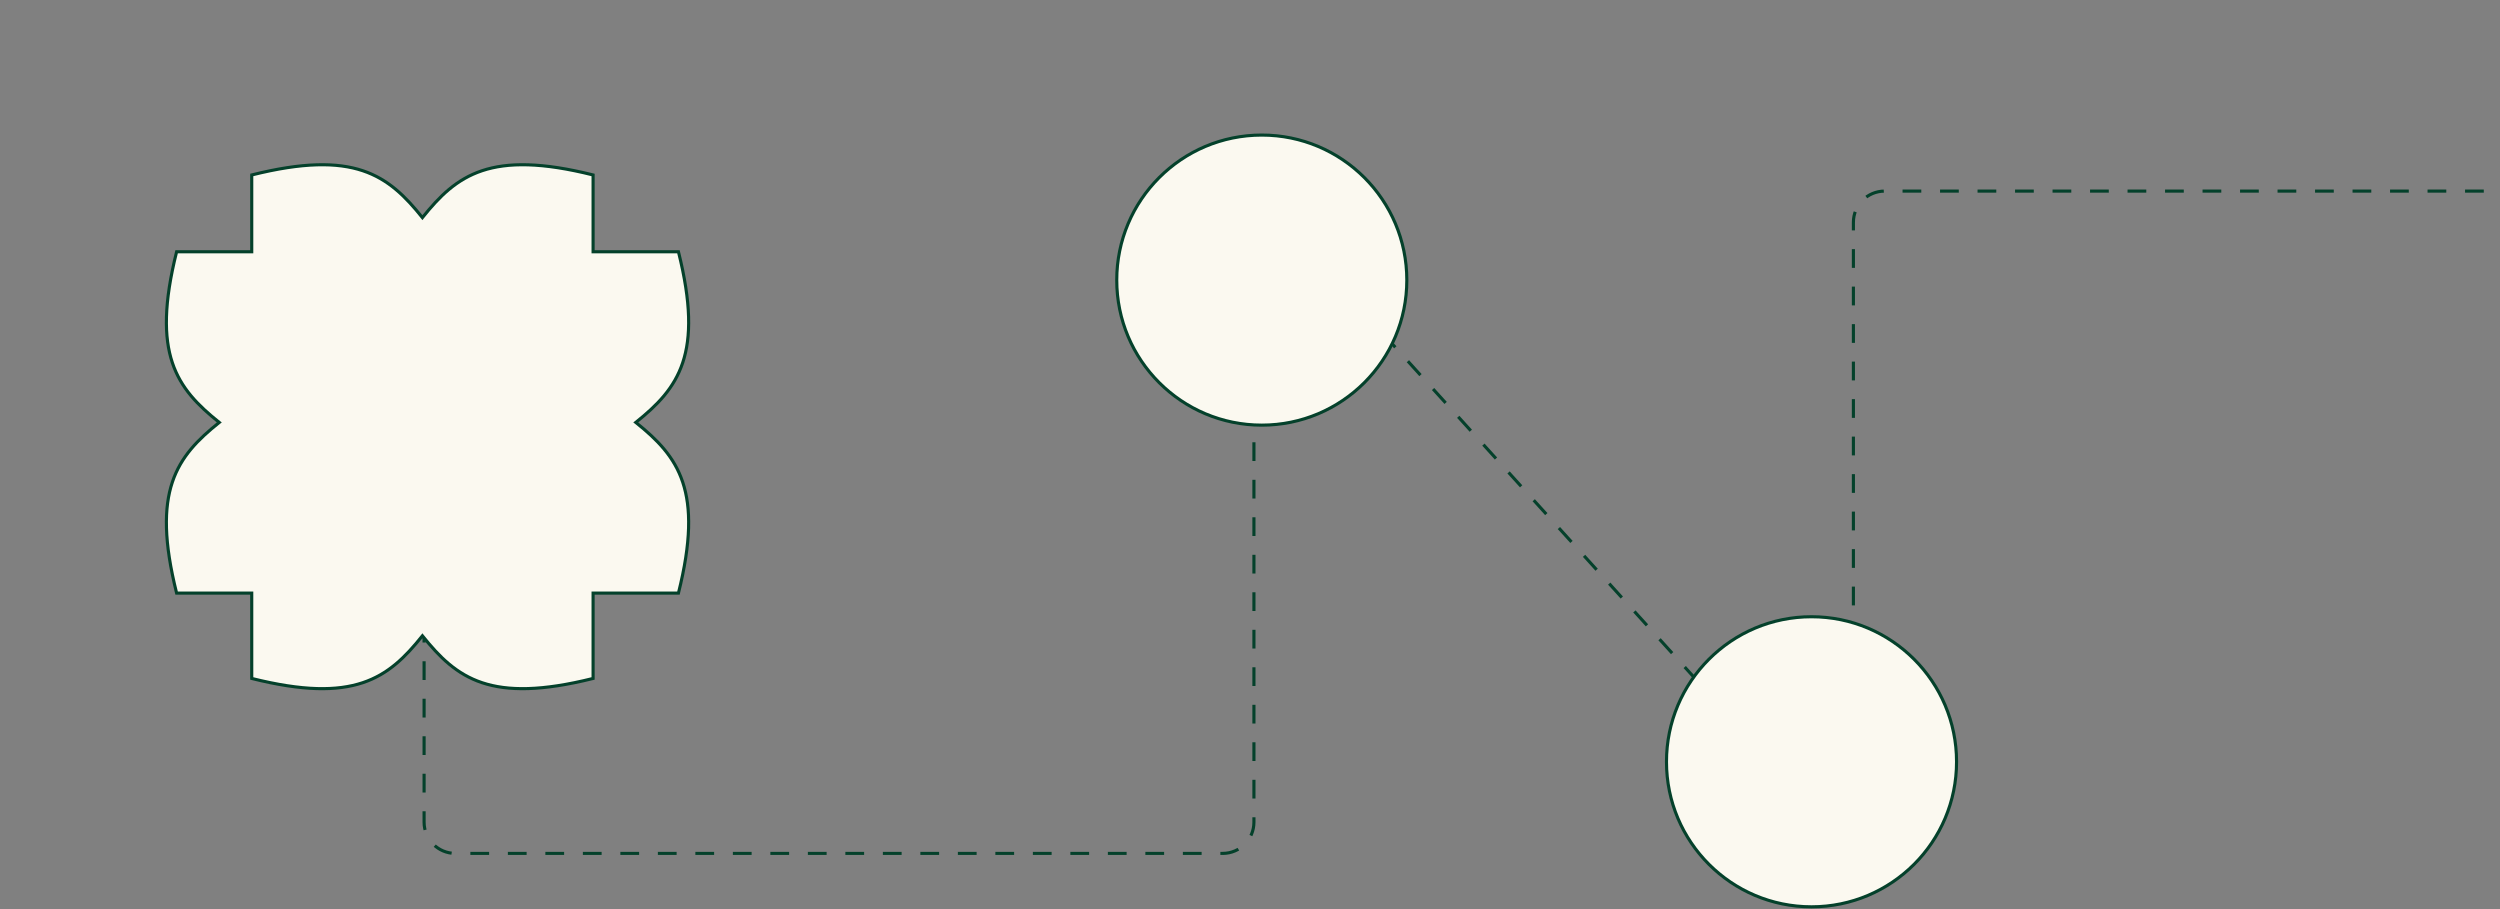 <svg width="800" height="291" viewBox="0 0 800 291" fill="none" xmlns="http://www.w3.org/2000/svg">
    <rect x="0" y="0" width="800" height="291" fill="#808080" stroke="none"/>
    <path d="M135.707 115.603v147.486c0 5.523 4.477 10 10 10h245.55c5.522 0 10-4.477 10-10V87.102c0-9.15 11.273-13.495 17.414-6.71L575.675 253.85c6.141 6.784 17.414 2.44 17.414-6.711V71.152c0-5.523 4.477-10 10-10H800"
          stroke="#04412B" stroke-dasharray="6 6"/>
    <path d="M80.556 55.989c32.77-8.198 43.693 0 54.617 13.654 10.923-13.655 21.847-21.852 54.616-13.654v24.569h27.313c8.199 32.77 0 43.694-13.654 54.617 13.654 10.923 21.852 21.846 13.654 54.616H189.79v27.312c-32.769 8.198-43.693 0-54.616-13.654-10.923 13.654-21.847 21.851-54.616 13.654l-.001-27.309H56.518c-8.198-32.769 0-43.693 13.654-54.616-13.654-10.924-21.852-21.847-13.654-54.617h24.038V55.99z"
          fill="#FBF9F0"/>
    <path d="M80.556 55.989l-.121-.485-.379.094v.39h.5zm54.617 13.654l-.391.312.391.488.39-.488-.39-.313zm54.616-13.654h.5v-.39l-.379-.095-.121.485zm0 24.569h-.5v.5h.5v-.5zm27.313 0l.486-.122-.095-.378h-.391v.5zm-13.654 54.617l-.312-.391-.489.391.489.39.312-.39zm13.654 54.616v.5h.39l.095-.378-.485-.122zm-27.312 0v-.5h-.5v.5h.5zm0 27.312l.122.485.379-.095-.001-.39h-.5zm-54.616-13.654l.391-.313-.391-.488-.39.488.39.313zm-54.616 13.654h-.5v.39l.378.095.122-.485zm-.001-27.309h.5v-.5h-.5v.5zm-24.039 0l-.485.121.095.379h.39v-.5zm13.654-54.616l.312.39.489-.39-.489-.391-.312.391zM56.518 80.561v-.5h-.39l-.095.379.485.121zm24.038 0v.5h.5v-.5h-.5zm.122-24.087c16.343-4.089 27.158-4.067 35.221-1.379 8.053 2.685 13.439 8.055 18.883 14.86l.781-.625c-5.479-6.849-11.016-12.405-19.348-15.183-8.322-2.775-19.354-2.753-35.78 1.357l.243.97zm54.885 13.48c5.444-6.804 10.831-12.174 18.884-14.859 8.063-2.688 18.877-2.71 35.221 1.379l.242-.97c-16.426-4.11-27.457-4.132-35.78-1.357-8.332 2.778-13.869 8.334-19.348 15.183l.781.625zm53.726-13.965v24.569h1v-24.57h-1zm.5 25.069h27.313v-1h-27.313v1zm26.828-.379c4.089 16.344 4.067 27.159 1.379 35.222-2.685 8.053-8.055 13.439-14.86 18.883l.624.781c6.849-5.479 12.406-11.016 15.184-19.348 2.775-8.322 2.753-19.354-1.356-35.78l-.971.242zm-13.481 54.886c6.805 5.444 12.174 10.831 14.859 18.884 2.688 8.063 2.71 18.877-1.378 35.221l.97.243c4.109-16.427 4.131-27.458 1.357-35.78-2.778-8.333-8.335-13.869-15.184-19.349l-.624.781zm13.966 53.726H189.79v1h27.312v-1zm-27.812.5v27.312h1v-27.312h-1zm.379 26.827c-16.343 4.088-27.158 4.066-35.221 1.378-8.053-2.685-13.439-8.054-18.883-14.86l-.781.625c5.479 6.849 11.015 12.406 19.348 15.184 8.322 2.774 19.354 2.752 35.78-1.357l-.243-.97zm-54.885-13.482c-5.444 6.806-10.831 12.175-18.884 14.86-8.063 2.688-18.878 2.71-35.221-1.378l-.243.97c16.426 4.109 27.458 4.131 35.78 1.357 8.333-2.778 13.869-8.335 19.349-15.184l-.781-.625zm-53.726 13.967l-.001-27.309h-1v27.309h1zm-.501-27.809H56.518v1h24.039v-1zm-23.554.379c-4.088-16.344-4.066-27.158-1.378-35.221 2.685-8.053 8.054-13.44 14.86-18.884l-.625-.781c-6.85 5.479-12.406 11.016-15.184 19.348-2.774 8.323-2.752 19.354 1.357 35.78l.97-.242zm13.481-54.886c-6.805-5.444-12.174-10.831-14.86-18.883-2.687-8.063-2.71-18.878 1.38-35.221l-.97-.243c-4.11 16.426-4.132 27.458-1.358 35.78 2.778 8.332 8.335 13.869 15.184 19.348l.624-.781zM56.518 81.061h24.038v-1H56.518v1zm24.538-.5V55.99h-1v24.57h1z"
          fill="#04412B"/>
    <circle cx="403.77" cy="89.634" r="46.411" fill="#FBF9F0" stroke="#04412B"/>
    <circle cx="579.686" cy="243.77" r="46.411" fill="#FBF9F0" stroke="#04412B"/>
</svg>